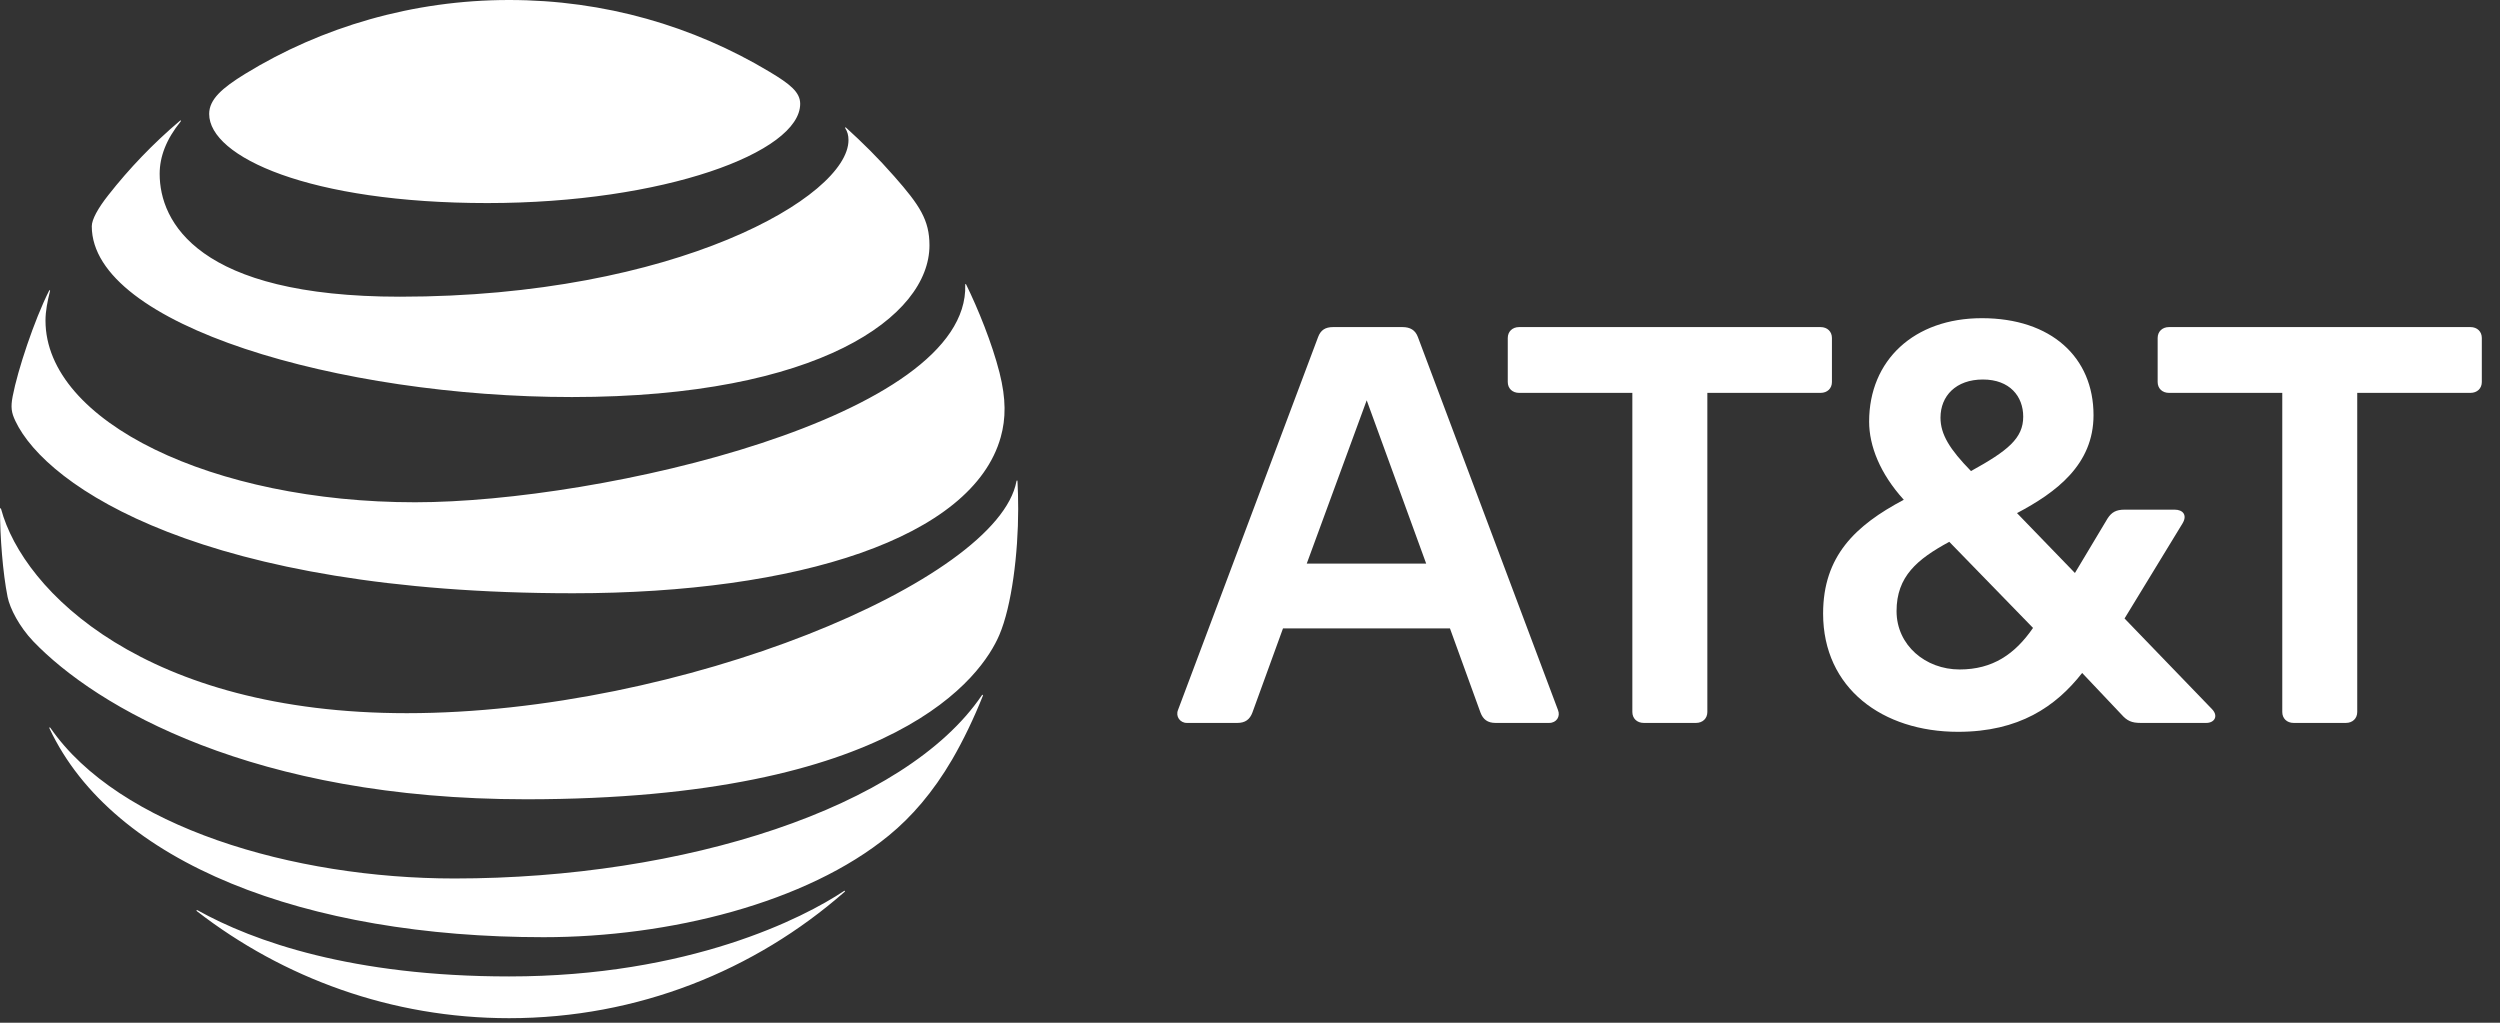 <?xml version="1.0" encoding="UTF-8"?>
<svg width="66px" height="27px" viewBox="0 0 66 27" version="1.1" xmlns="http://www.w3.org/2000/svg" xmlns:xlink="http://www.w3.org/1999/xlink">
    <rect x="0" y="0" width="66" height="27" fill="#333333" stroke="none"/>
    <!-- Generator: Sketch 61.2 (89653) - https://sketch.com -->
    <title>https___upload.wikimedia.org_wikipedia_commons_3_31_AT%26T_logo_2016.svg-0</title>
    <desc>Created with Sketch.</desc>
    <g id="Symbols" stroke="none" stroke-width="1" fill="none" fill-rule="evenodd">
        <g id="https___upload.wikimedia.org_wikipedia_commons_3_31_AT%26T_logo_2016.svg-0" fill="#FFFFFF" fill-rule="nonzero">
            <path d="M60.552,19.085 C60.374,19.085 60.252,18.967 60.252,18.797 L60.252,10.372 L57.262,10.372 C57.084,10.372 56.962,10.255 56.962,10.085 L56.962,8.923 C56.962,8.753 57.085,8.635 57.262,8.635 L65.22,8.635 C65.398,8.635 65.52,8.753 65.52,8.923 L65.52,10.085 C65.52,10.255 65.398,10.372 65.22,10.372 L62.231,10.372 L62.231,18.797 C62.231,18.967 62.108,19.085 61.931,19.085 L60.552,19.085 M37.651,14.879 L36.081,10.568 L34.498,14.879 L37.651,14.879 Z M41.131,18.745 C41.2,18.915 41.091,19.085 40.9,19.085 L39.48,19.085 C39.275,19.085 39.152,18.994 39.084,18.81 L38.279,16.59 L33.871,16.59 L33.064,18.81 C32.996,18.994 32.873,19.085 32.669,19.085 L31.332,19.085 C31.154,19.085 31.031,18.915 31.099,18.745 L34.798,8.897 C34.867,8.713 34.989,8.635 35.194,8.635 L37.023,8.635 C37.228,8.635 37.364,8.713 37.432,8.897 L41.131,18.745 M51.734,17.674 C52.607,17.674 53.194,17.27 53.672,16.577 L51.461,14.304 C50.615,14.762 50.069,15.218 50.069,16.133 C50.069,17.034 50.833,17.674 51.734,17.674 M52.348,10.019 C51.639,10.019 51.229,10.451 51.229,11.026 C51.229,11.47 51.474,11.862 52.034,12.436 C53.003,11.901 53.413,11.574 53.413,11 C53.413,10.464 53.058,10.019 52.348,10.019 M58.395,18.719 C58.573,18.902 58.464,19.085 58.245,19.085 L56.511,19.085 C56.279,19.085 56.156,19.032 56.006,18.862 L54.969,17.766 C54.273,18.654 53.303,19.32 51.693,19.32 C49.7,19.32 48.13,18.171 48.13,16.199 C48.13,14.683 48.977,13.873 50.26,13.194 C49.632,12.502 49.345,11.77 49.345,11.13 C49.345,9.51 50.533,8.4 52.321,8.4 C54.15,8.4 55.269,9.432 55.269,10.96 C55.269,12.266 54.287,12.997 53.249,13.546 L54.778,15.127 L55.638,13.69 C55.747,13.52 55.87,13.455 56.088,13.455 L57.412,13.455 C57.63,13.455 57.753,13.599 57.617,13.821 L56.088,16.328 L58.395,18.719 M44.774,19.085 C44.951,19.085 45.074,18.967 45.074,18.797 L45.074,10.372 L48.063,10.372 C48.241,10.372 48.363,10.255 48.363,10.085 L48.363,8.923 C48.363,8.753 48.241,8.635 48.063,8.635 L40.105,8.635 C39.928,8.635 39.805,8.753 39.805,8.923 L39.805,10.085 C39.805,10.255 39.928,10.372 40.105,10.372 L43.094,10.372 L43.094,18.797 C43.094,18.967 43.217,19.085 43.395,19.085 L44.774,19.085 L44.774,19.085 Z" id="path5"></path>
            <path d="M5.198,24.055 C7.477,25.82 10.337,26.88 13.44,26.88 C16.836,26.88 19.931,25.619 22.294,23.548 C22.322,23.523 22.308,23.506 22.28,23.523 C21.22,24.231 18.198,25.778 13.44,25.778 C9.305,25.778 6.692,24.855 5.216,24.031 C5.188,24.017 5.177,24.038 5.198,24.055 M14.352,24.742 C17.66,24.742 21.294,23.84 23.468,22.055 C24.062,21.568 24.629,20.921 25.137,20.051 C25.429,19.55 25.714,18.955 25.947,18.371 C25.957,18.342 25.94,18.328 25.918,18.36 C23.897,21.336 18.044,23.192 12,23.192 C7.727,23.192 3.131,21.826 1.331,19.216 C1.313,19.192 1.296,19.202 1.306,19.23 C2.983,22.795 8.069,24.742 14.352,24.742 M10.739,18.828 C3.86,18.828 0.616,15.623 0.028,13.436 C0.021,13.405 0,13.412 0,13.44 C0,14.176 0.074,15.127 0.2,15.757 C0.261,16.064 0.511,16.546 0.877,16.93 C2.542,18.667 6.695,21.101 13.887,21.101 C23.685,21.101 25.926,17.835 26.383,16.762 C26.711,15.994 26.88,14.606 26.88,13.44 C26.88,13.158 26.873,12.933 26.862,12.711 C26.862,12.675 26.841,12.673 26.834,12.708 C26.345,15.335 17.973,18.828 10.739,18.828 M1.296,7.674 C0.902,8.457 0.465,9.777 0.335,10.46 C0.278,10.753 0.302,10.894 0.405,11.112 C1.229,12.862 5.399,15.662 15.127,15.662 C21.062,15.662 25.672,14.203 26.419,11.542 C26.556,11.052 26.563,10.534 26.387,9.837 C26.189,9.058 25.82,8.15 25.507,7.512 C25.496,7.491 25.478,7.494 25.482,7.519 C25.598,11.01 15.867,13.26 10.957,13.26 C5.638,13.26 1.201,11.14 1.201,8.463 C1.201,8.206 1.254,7.949 1.321,7.681 C1.327,7.657 1.306,7.653 1.296,7.674 M22.316,3.388 C22.372,3.476 22.4,3.571 22.4,3.698 C22.4,5.191 17.832,7.833 10.559,7.833 C5.216,7.833 4.215,5.85 4.215,4.589 C4.215,4.138 4.388,3.677 4.769,3.208 C4.79,3.18 4.772,3.17 4.748,3.19 C4.054,3.779 3.416,4.441 2.856,5.156 C2.589,5.494 2.423,5.794 2.423,5.973 C2.423,8.587 8.974,10.482 15.099,10.482 C21.625,10.482 24.538,8.35 24.538,6.477 C24.538,5.808 24.278,5.417 23.611,4.659 C23.179,4.166 22.77,3.765 22.336,3.37 C22.316,3.353 22.301,3.367 22.316,3.388 M20.315,1.895 C18.301,0.687 15.962,0 13.44,0 C10.901,0 8.491,0.711 6.47,1.951 C5.864,2.324 5.522,2.623 5.522,3.008 C5.522,4.142 8.171,5.361 12.869,5.361 C17.519,5.361 21.125,4.025 21.125,2.74 C21.125,2.434 20.857,2.219 20.315,1.895" id="path9"></path>
        </g>
    </g>
</svg>